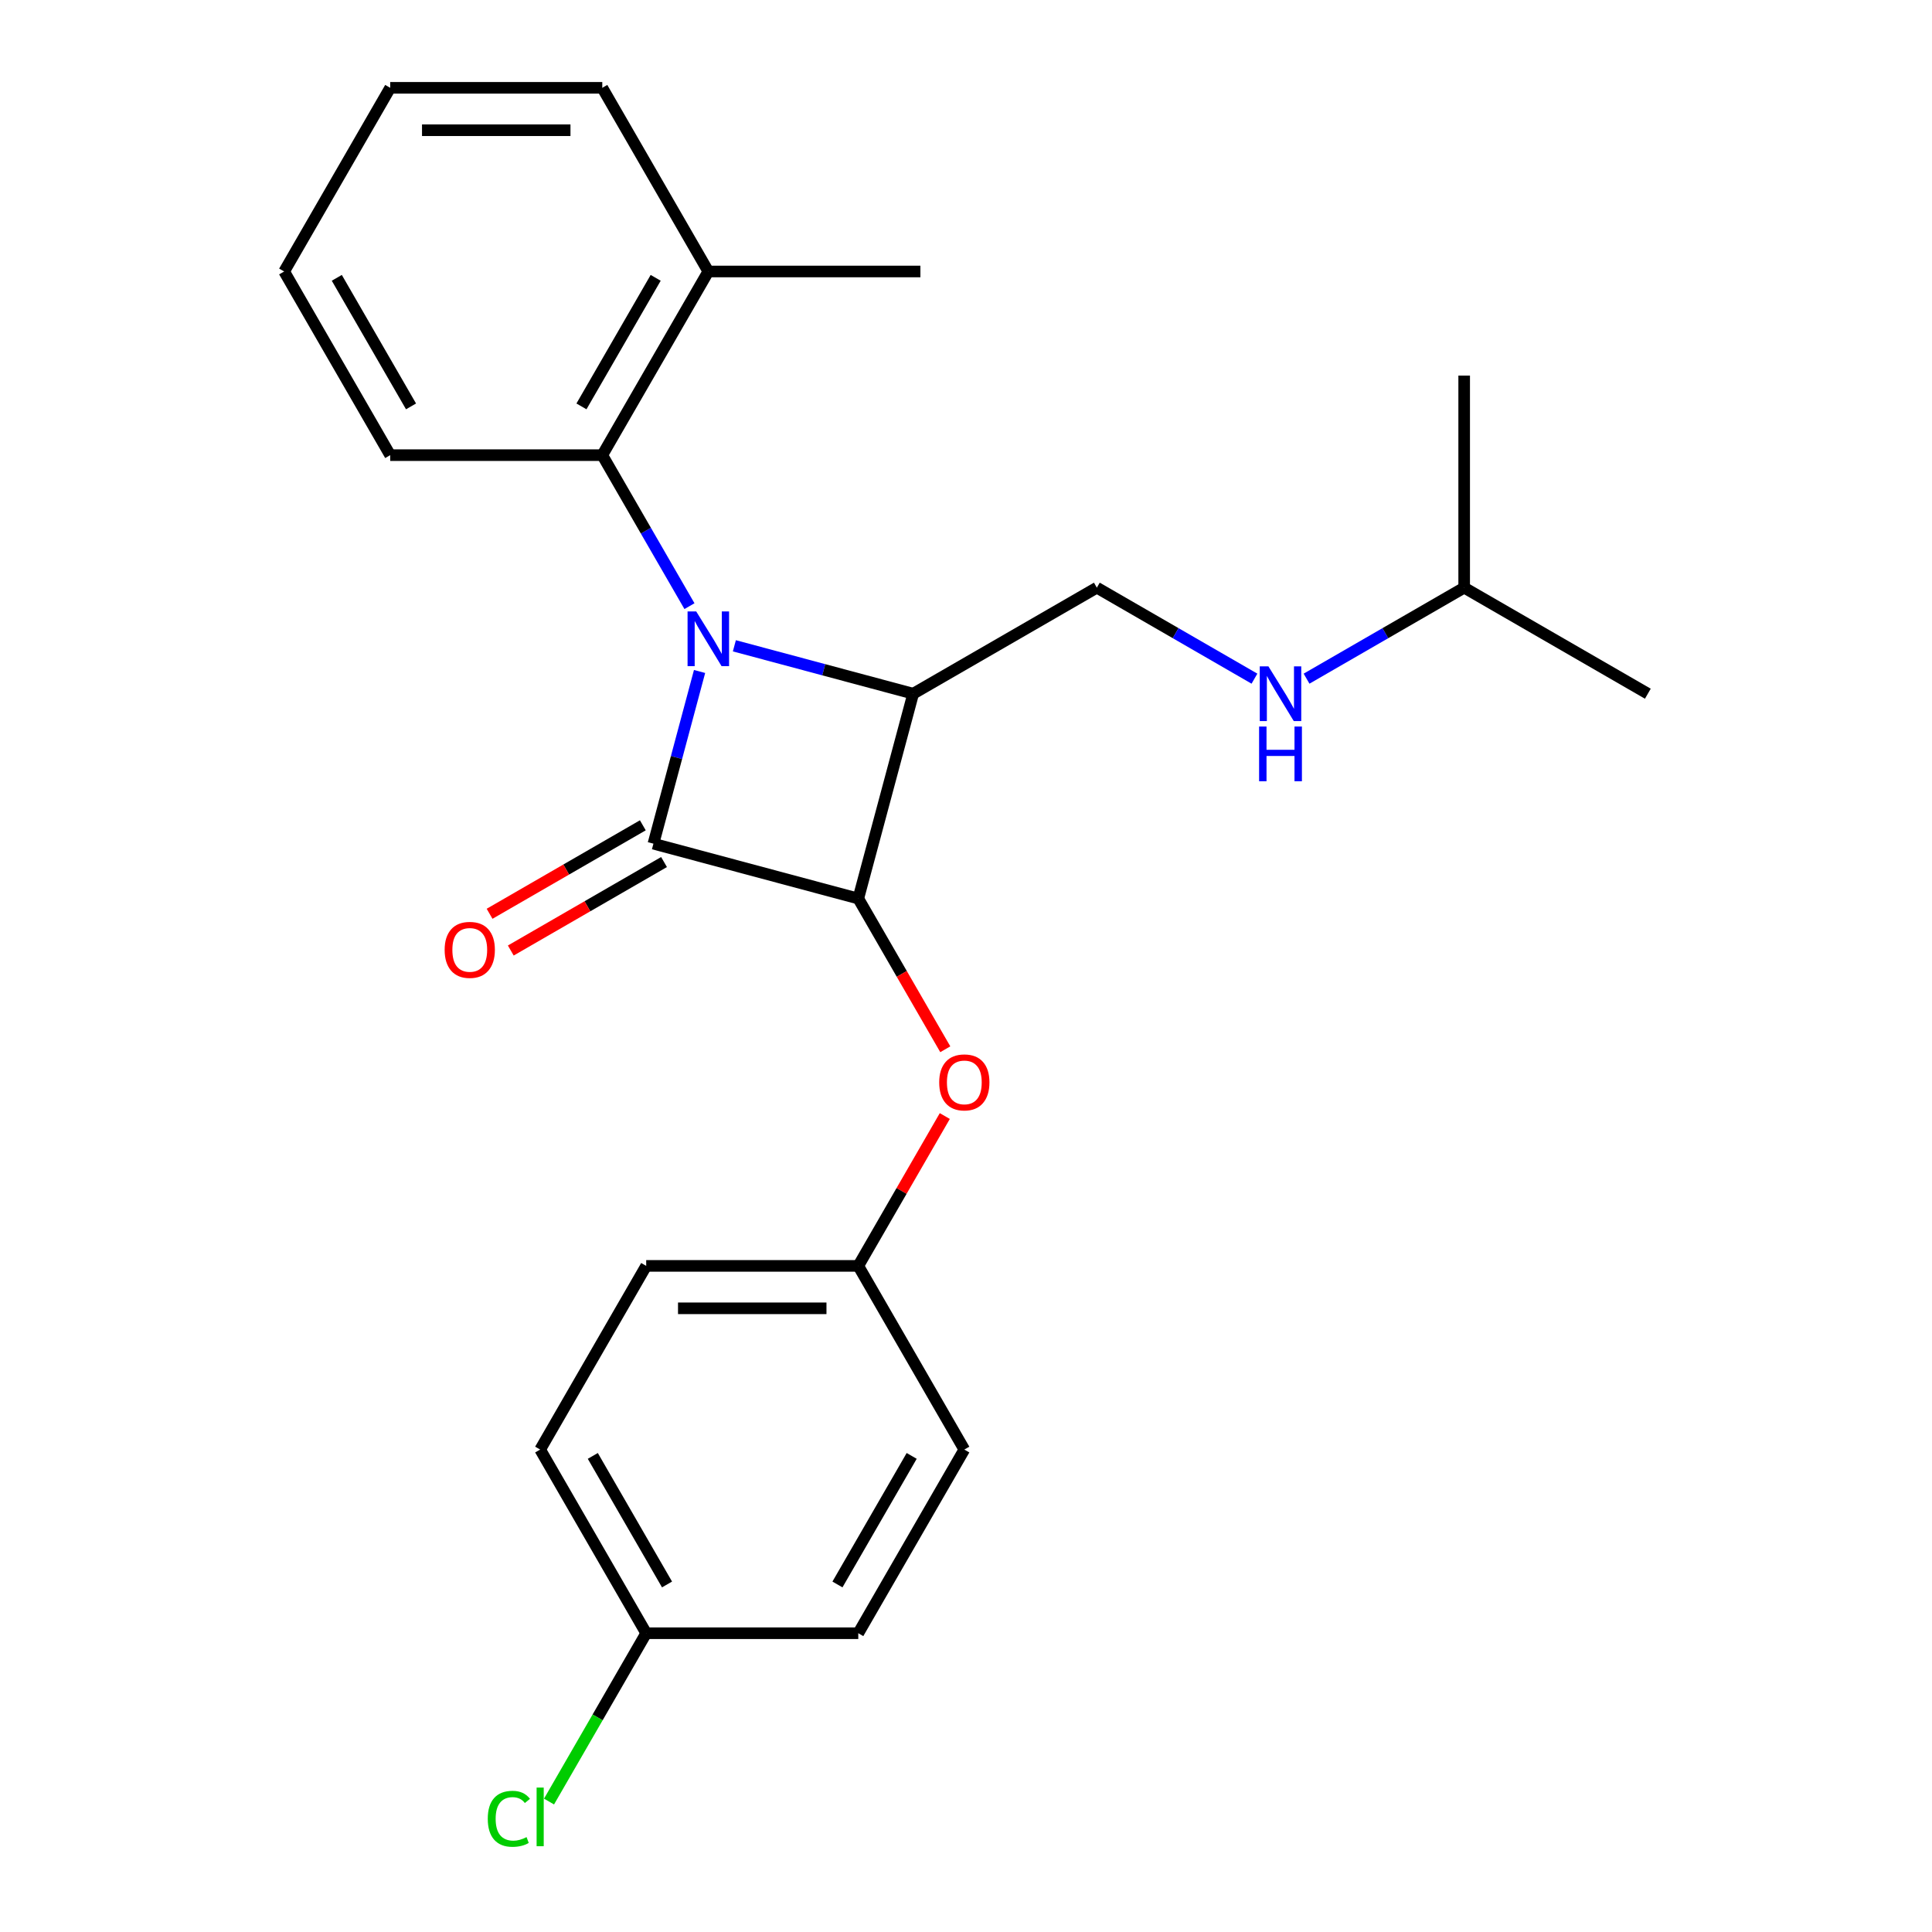 <?xml version='1.0' encoding='iso-8859-1'?>
<svg version='1.1' baseProfile='full'
              xmlns='http://www.w3.org/2000/svg'
                      xmlns:rdkit='http://www.rdkit.org/xml'
                      xmlns:xlink='http://www.w3.org/1999/xlink'
                  xml:space='preserve'
width='1000px' height='1000px' viewBox='0 0 1000 1000'>
<!-- END OF HEADER -->
<rect style='opacity:1.0;fill:#FFFFFF;stroke:none' width='1000' height='1000' x='0' y='0'> </rect>
<path class='bond-0' d='M 362.096,347.555 L 350.155,392.119' style='fill:none;fill-rule:evenodd;stroke:#0000FF;stroke-width:6px;stroke-linecap:butt;stroke-linejoin:miter;stroke-opacity:1' />
<path class='bond-0' d='M 350.155,392.119 L 338.214,436.683' style='fill:none;fill-rule:evenodd;stroke:#000000;stroke-width:6px;stroke-linecap:butt;stroke-linejoin:miter;stroke-opacity:1' />
<path class='bond-2' d='M 380.11,334.264 L 426.383,346.663' style='fill:none;fill-rule:evenodd;stroke:#0000FF;stroke-width:6px;stroke-linecap:butt;stroke-linejoin:miter;stroke-opacity:1' />
<path class='bond-2' d='M 426.383,346.663 L 472.657,359.062' style='fill:none;fill-rule:evenodd;stroke:#000000;stroke-width:6px;stroke-linecap:butt;stroke-linejoin:miter;stroke-opacity:1' />
<path class='bond-3' d='M 356.866,313.747 L 334.302,274.666' style='fill:none;fill-rule:evenodd;stroke:#0000FF;stroke-width:6px;stroke-linecap:butt;stroke-linejoin:miter;stroke-opacity:1' />
<path class='bond-3' d='M 334.302,274.666 L 311.739,235.586' style='fill:none;fill-rule:evenodd;stroke:#000000;stroke-width:6px;stroke-linecap:butt;stroke-linejoin:miter;stroke-opacity:1' />
<path class='bond-6' d='M 332.726,427.176 L 293.065,450.074' style='fill:none;fill-rule:evenodd;stroke:#000000;stroke-width:6px;stroke-linecap:butt;stroke-linejoin:miter;stroke-opacity:1' />
<path class='bond-6' d='M 293.065,450.074 L 253.404,472.972' style='fill:none;fill-rule:evenodd;stroke:#FF0000;stroke-width:6px;stroke-linecap:butt;stroke-linejoin:miter;stroke-opacity:1' />
<path class='bond-6' d='M 343.703,446.189 L 304.042,469.087' style='fill:none;fill-rule:evenodd;stroke:#000000;stroke-width:6px;stroke-linecap:butt;stroke-linejoin:miter;stroke-opacity:1' />
<path class='bond-6' d='M 304.042,469.087 L 264.382,491.986' style='fill:none;fill-rule:evenodd;stroke:#FF0000;stroke-width:6px;stroke-linecap:butt;stroke-linejoin:miter;stroke-opacity:1' />
<path class='bond-24' d='M 338.214,436.683 L 444.246,465.094' style='fill:none;fill-rule:evenodd;stroke:#000000;stroke-width:6px;stroke-linecap:butt;stroke-linejoin:miter;stroke-opacity:1' />
<path class='bond-1' d='M 444.246,465.094 L 472.657,359.062' style='fill:none;fill-rule:evenodd;stroke:#000000;stroke-width:6px;stroke-linecap:butt;stroke-linejoin:miter;stroke-opacity:1' />
<path class='bond-5' d='M 444.246,465.094 L 466.763,504.095' style='fill:none;fill-rule:evenodd;stroke:#000000;stroke-width:6px;stroke-linecap:butt;stroke-linejoin:miter;stroke-opacity:1' />
<path class='bond-5' d='M 466.763,504.095 L 489.28,543.095' style='fill:none;fill-rule:evenodd;stroke:#FF0000;stroke-width:6px;stroke-linecap:butt;stroke-linejoin:miter;stroke-opacity:1' />
<path class='bond-4' d='M 472.657,359.062 L 567.723,304.176' style='fill:none;fill-rule:evenodd;stroke:#000000;stroke-width:6px;stroke-linecap:butt;stroke-linejoin:miter;stroke-opacity:1' />
<path class='bond-8' d='M 311.739,235.586 L 366.625,140.52' style='fill:none;fill-rule:evenodd;stroke:#000000;stroke-width:6px;stroke-linecap:butt;stroke-linejoin:miter;stroke-opacity:1' />
<path class='bond-8' d='M 300.959,210.349 L 339.379,143.803' style='fill:none;fill-rule:evenodd;stroke:#000000;stroke-width:6px;stroke-linecap:butt;stroke-linejoin:miter;stroke-opacity:1' />
<path class='bond-16' d='M 311.739,235.586 L 201.967,235.586' style='fill:none;fill-rule:evenodd;stroke:#000000;stroke-width:6px;stroke-linecap:butt;stroke-linejoin:miter;stroke-opacity:1' />
<path class='bond-7' d='M 567.723,304.176 L 608.513,327.727' style='fill:none;fill-rule:evenodd;stroke:#000000;stroke-width:6px;stroke-linecap:butt;stroke-linejoin:miter;stroke-opacity:1' />
<path class='bond-7' d='M 608.513,327.727 L 649.304,351.277' style='fill:none;fill-rule:evenodd;stroke:#0000FF;stroke-width:6px;stroke-linecap:butt;stroke-linejoin:miter;stroke-opacity:1' />
<path class='bond-9' d='M 489.026,577.664 L 466.636,616.444' style='fill:none;fill-rule:evenodd;stroke:#FF0000;stroke-width:6px;stroke-linecap:butt;stroke-linejoin:miter;stroke-opacity:1' />
<path class='bond-9' d='M 466.636,616.444 L 444.246,655.225' style='fill:none;fill-rule:evenodd;stroke:#000000;stroke-width:6px;stroke-linecap:butt;stroke-linejoin:miter;stroke-opacity:1' />
<path class='bond-17' d='M 676.272,351.277 L 717.063,327.727' style='fill:none;fill-rule:evenodd;stroke:#0000FF;stroke-width:6px;stroke-linecap:butt;stroke-linejoin:miter;stroke-opacity:1' />
<path class='bond-17' d='M 717.063,327.727 L 757.854,304.176' style='fill:none;fill-rule:evenodd;stroke:#000000;stroke-width:6px;stroke-linecap:butt;stroke-linejoin:miter;stroke-opacity:1' />
<path class='bond-18' d='M 366.625,140.52 L 476.397,140.52' style='fill:none;fill-rule:evenodd;stroke:#000000;stroke-width:6px;stroke-linecap:butt;stroke-linejoin:miter;stroke-opacity:1' />
<path class='bond-19' d='M 366.625,140.52 L 311.739,45.455' style='fill:none;fill-rule:evenodd;stroke:#000000;stroke-width:6px;stroke-linecap:butt;stroke-linejoin:miter;stroke-opacity:1' />
<path class='bond-12' d='M 444.246,655.225 L 499.132,750.291' style='fill:none;fill-rule:evenodd;stroke:#000000;stroke-width:6px;stroke-linecap:butt;stroke-linejoin:miter;stroke-opacity:1' />
<path class='bond-13' d='M 444.246,655.225 L 334.474,655.225' style='fill:none;fill-rule:evenodd;stroke:#000000;stroke-width:6px;stroke-linecap:butt;stroke-linejoin:miter;stroke-opacity:1' />
<path class='bond-13' d='M 427.78,677.179 L 350.94,677.179' style='fill:none;fill-rule:evenodd;stroke:#000000;stroke-width:6px;stroke-linecap:butt;stroke-linejoin:miter;stroke-opacity:1' />
<path class='bond-10' d='M 334.474,845.356 L 279.588,750.291' style='fill:none;fill-rule:evenodd;stroke:#000000;stroke-width:6px;stroke-linecap:butt;stroke-linejoin:miter;stroke-opacity:1' />
<path class='bond-10' d='M 345.254,820.119 L 306.834,753.573' style='fill:none;fill-rule:evenodd;stroke:#000000;stroke-width:6px;stroke-linecap:butt;stroke-linejoin:miter;stroke-opacity:1' />
<path class='bond-11' d='M 334.474,845.356 L 309.323,888.919' style='fill:none;fill-rule:evenodd;stroke:#000000;stroke-width:6px;stroke-linecap:butt;stroke-linejoin:miter;stroke-opacity:1' />
<path class='bond-11' d='M 309.323,888.919 L 284.172,932.481' style='fill:none;fill-rule:evenodd;stroke:#00CC00;stroke-width:6px;stroke-linecap:butt;stroke-linejoin:miter;stroke-opacity:1' />
<path class='bond-26' d='M 334.474,845.356 L 444.246,845.356' style='fill:none;fill-rule:evenodd;stroke:#000000;stroke-width:6px;stroke-linecap:butt;stroke-linejoin:miter;stroke-opacity:1' />
<path class='bond-15' d='M 499.132,750.291 L 444.246,845.356' style='fill:none;fill-rule:evenodd;stroke:#000000;stroke-width:6px;stroke-linecap:butt;stroke-linejoin:miter;stroke-opacity:1' />
<path class='bond-15' d='M 471.886,753.573 L 433.466,820.119' style='fill:none;fill-rule:evenodd;stroke:#000000;stroke-width:6px;stroke-linecap:butt;stroke-linejoin:miter;stroke-opacity:1' />
<path class='bond-14' d='M 334.474,655.225 L 279.588,750.291' style='fill:none;fill-rule:evenodd;stroke:#000000;stroke-width:6px;stroke-linecap:butt;stroke-linejoin:miter;stroke-opacity:1' />
<path class='bond-22' d='M 201.967,235.586 L 147.081,140.52' style='fill:none;fill-rule:evenodd;stroke:#000000;stroke-width:6px;stroke-linecap:butt;stroke-linejoin:miter;stroke-opacity:1' />
<path class='bond-22' d='M 212.747,210.349 L 174.327,143.803' style='fill:none;fill-rule:evenodd;stroke:#000000;stroke-width:6px;stroke-linecap:butt;stroke-linejoin:miter;stroke-opacity:1' />
<path class='bond-20' d='M 757.854,304.176 L 852.919,359.062' style='fill:none;fill-rule:evenodd;stroke:#000000;stroke-width:6px;stroke-linecap:butt;stroke-linejoin:miter;stroke-opacity:1' />
<path class='bond-21' d='M 757.854,304.176 L 757.854,194.404' style='fill:none;fill-rule:evenodd;stroke:#000000;stroke-width:6px;stroke-linecap:butt;stroke-linejoin:miter;stroke-opacity:1' />
<path class='bond-25' d='M 311.739,45.455 L 201.967,45.455' style='fill:none;fill-rule:evenodd;stroke:#000000;stroke-width:6px;stroke-linecap:butt;stroke-linejoin:miter;stroke-opacity:1' />
<path class='bond-25' d='M 295.273,67.409 L 218.433,67.409' style='fill:none;fill-rule:evenodd;stroke:#000000;stroke-width:6px;stroke-linecap:butt;stroke-linejoin:miter;stroke-opacity:1' />
<path class='bond-23' d='M 147.081,140.52 L 201.967,45.455' style='fill:none;fill-rule:evenodd;stroke:#000000;stroke-width:6px;stroke-linecap:butt;stroke-linejoin:miter;stroke-opacity:1' />
<path  class='atom-0' d='M 360.365 316.491
L 369.645 331.491
Q 370.565 332.971, 372.045 335.651
Q 373.525 338.331, 373.605 338.491
L 373.605 316.491
L 377.365 316.491
L 377.365 344.811
L 373.485 344.811
L 363.525 328.411
Q 362.365 326.491, 361.125 324.291
Q 359.925 322.091, 359.565 321.411
L 359.565 344.811
L 355.885 344.811
L 355.885 316.491
L 360.365 316.491
' fill='#0000FF'/>
<path  class='atom-6' d='M 486.132 560.24
Q 486.132 553.44, 489.492 549.64
Q 492.852 545.84, 499.132 545.84
Q 505.412 545.84, 508.772 549.64
Q 512.132 553.44, 512.132 560.24
Q 512.132 567.12, 508.732 571.04
Q 505.332 574.92, 499.132 574.92
Q 492.892 574.92, 489.492 571.04
Q 486.132 567.16, 486.132 560.24
M 499.132 571.72
Q 503.452 571.72, 505.772 568.84
Q 508.132 565.92, 508.132 560.24
Q 508.132 554.68, 505.772 551.88
Q 503.452 549.04, 499.132 549.04
Q 494.812 549.04, 492.452 551.84
Q 490.132 554.64, 490.132 560.24
Q 490.132 565.96, 492.452 568.84
Q 494.812 571.72, 499.132 571.72
' fill='#FF0000'/>
<path  class='atom-7' d='M 230.149 491.649
Q 230.149 484.849, 233.509 481.049
Q 236.869 477.249, 243.149 477.249
Q 249.429 477.249, 252.789 481.049
Q 256.149 484.849, 256.149 491.649
Q 256.149 498.529, 252.749 502.449
Q 249.349 506.329, 243.149 506.329
Q 236.909 506.329, 233.509 502.449
Q 230.149 498.569, 230.149 491.649
M 243.149 503.129
Q 247.469 503.129, 249.789 500.249
Q 252.149 497.329, 252.149 491.649
Q 252.149 486.089, 249.789 483.289
Q 247.469 480.449, 243.149 480.449
Q 238.829 480.449, 236.469 483.249
Q 234.149 486.049, 234.149 491.649
Q 234.149 497.369, 236.469 500.249
Q 238.829 503.129, 243.149 503.129
' fill='#FF0000'/>
<path  class='atom-8' d='M 656.528 344.902
L 665.808 359.902
Q 666.728 361.382, 668.208 364.062
Q 669.688 366.742, 669.768 366.902
L 669.768 344.902
L 673.528 344.902
L 673.528 373.222
L 669.648 373.222
L 659.688 356.822
Q 658.528 354.902, 657.288 352.702
Q 656.088 350.502, 655.728 349.822
L 655.728 373.222
L 652.048 373.222
L 652.048 344.902
L 656.528 344.902
' fill='#0000FF'/>
<path  class='atom-8' d='M 651.708 376.054
L 655.548 376.054
L 655.548 388.094
L 670.028 388.094
L 670.028 376.054
L 673.868 376.054
L 673.868 404.374
L 670.028 404.374
L 670.028 391.294
L 655.548 391.294
L 655.548 404.374
L 651.708 404.374
L 651.708 376.054
' fill='#0000FF'/>
<path  class='atom-12' d='M 252.468 941.402
Q 252.468 934.362, 255.748 930.682
Q 259.068 926.962, 265.348 926.962
Q 271.188 926.962, 274.308 931.082
L 271.668 933.242
Q 269.388 930.242, 265.348 930.242
Q 261.068 930.242, 258.788 933.122
Q 256.548 935.962, 256.548 941.402
Q 256.548 947.002, 258.868 949.882
Q 261.228 952.762, 265.788 952.762
Q 268.908 952.762, 272.548 950.882
L 273.668 953.882
Q 272.188 954.842, 269.948 955.402
Q 267.708 955.962, 265.228 955.962
Q 259.068 955.962, 255.748 952.202
Q 252.468 948.442, 252.468 941.402
' fill='#00CC00'/>
<path  class='atom-12' d='M 277.748 925.242
L 281.428 925.242
L 281.428 955.602
L 277.748 955.602
L 277.748 925.242
' fill='#00CC00'/>
</svg>
